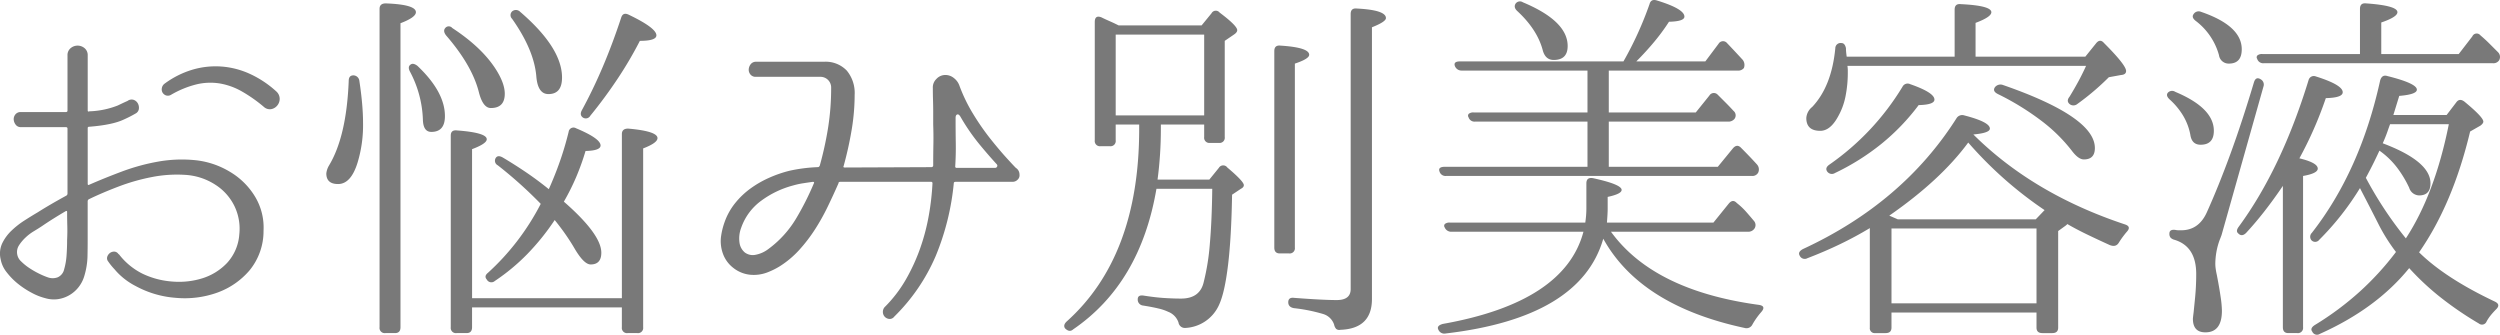 <svg xmlns="http://www.w3.org/2000/svg" width="714.964" height="95.729" viewBox="0 0 714.964 95.729">
  <path data-name="パス 44" d="M65.813 49.166a20.661 20.661 0 017.14 7.088 17.11 17.11 0 012.415 9.712 17.674 17.674 0 01-3.99 11.34 21.8 21.8 0 01-9.292 6.4 27.585 27.585 0 01-11.812 1.47 28.3 28.3 0 01-11.446-3.355 19.673 19.673 0 01-3.728-2.467 18.644 18.644 0 01-2.362-2.363 17.937 17.937 0 01-1.785-2.2 1.449 1.449 0 01-.263-1.418 2.206 2.206 0 01.788-1.05 2.053 2.053 0 011.208-.368 1.487 1.487 0 011.207.735h.105a19.383 19.383 0 006.72 5.565 23.521 23.521 0 008.505 2.258 22.458 22.458 0 008.715-.945 16.48 16.48 0 007.035-4.41 13.457 13.457 0 003.465-8.137 14.9 14.9 0 00-1.365-8.032 15.064 15.064 0 00-5.46-6.142 17.724 17.724 0 00-8.61-2.835 37.32 37.32 0 00-9.607.63 57.164 57.164 0 00-9.555 2.73q-4.673 1.785-8.348 3.57a.673.673 0 00-.42.63v11.019q0 2.415-.052 4.882a21.479 21.479 0 01-.893 5.408 9.555 9.555 0 01-1.627 3.2 9.187 9.187 0 01-2.625 2.31 9.066 9.066 0 01-3.255 1.155 8.61 8.61 0 01-3.622-.262 16.72 16.72 0 01-3.885-1.523 24.569 24.569 0 01-3.937-2.572 19.4 19.4 0 01-3.255-3.308 8.374 8.374 0 01-1.733-3.727 6.975 6.975 0 01.42-4.515 12.44 12.44 0 012.625-3.622 23.784 23.784 0 013.728-2.94q2.047-1.312 3.832-2.362 1.995-1.26 3.99-2.415t4.1-2.31a.673.673 0 00.42-.63V36.776q0-.42-.525-.42H5.969a1.748 1.748 0 01-1.47-.683 2.667 2.667 0 01-.578-1.47 2.12 2.12 0 01.473-1.47 1.863 1.863 0 011.575-.682h12.81q.525 0 .525-.42v-15.75a2.566 2.566 0 01.892-2.1 3.06 3.06 0 012-.735 3.06 3.06 0 011.995.735 2.566 2.566 0 01.892 2.1v15.645q0 .525.42.315a24.259 24.259 0 008.19-1.68q2.625-1.26 2.73-1.26a1.956 1.956 0 011.733-.368 2.179 2.179 0 011.207.945A2.533 2.533 0 0139.73 31a1.752 1.752 0 01-.787 1.365 34.329 34.329 0 01-3.465 1.785q-3.255 1.575-9.975 2.1a.371.371 0 00-.42.42v15.855q0 .525.42.315 4.3-1.89 9.345-3.78a58.751 58.751 0 0110.342-2.835 38.527 38.527 0 0110.6-.42 23.852 23.852 0 0110.023 3.361zm-46.62 19.425q.105-2.1.053-4.043t-.053-3.937q0-.42-.42-.21-1.785 1.05-3.465 2.1t-3.36 2.2q-.945.63-2.258 1.417a13.742 13.742 0 00-2.415 1.838 11.82 11.82 0 00-1.838 2.2 3.544 3.544 0 00-.525 2.52 3.543 3.543 0 001.155 2.1 15.033 15.033 0 002.415 1.942 24.526 24.526 0 002.784 1.583 21 21 0 002.362 1 4.094 4.094 0 002.888 0 3.266 3.266 0 001.837-2.31 18.821 18.821 0 00.682-3.938q.158-2.152.158-4.462zm59.85-42.42a2.859 2.859 0 01.945 2.048 2.991 2.991 0 01-.682 1.943 2.905 2.905 0 01-1.733 1.05 2.505 2.505 0 01-2.1-.63 41.533 41.533 0 00-6.352-4.462 19.241 19.241 0 00-6.3-2.257 16.972 16.972 0 00-6.615.262 27.509 27.509 0 00-7.3 2.992 1.734 1.734 0 01-1.47.158 1.925 1.925 0 01-.945-.787 1.869 1.869 0 01-.21-1.26 1.971 1.971 0 01.735-1.26 25.9 25.9 0 018.033-4.043 23.381 23.381 0 018.348-.892 23.686 23.686 0 018.19 2.153 29.255 29.255 0 017.456 4.985zm31.185 69.09a1.485 1.485 0 01-1.68-1.68V2.546q0-1.575 1.785-1.575 8.61.315 8.61 2.52 0 1.47-4.41 3.15v86.94q0 1.68-1.575 1.68zm17.115-87.255a1.289 1.289 0 011.995 0q8.5 5.565 12.5 11.865 2.52 3.99 2.52 6.93 0 4.095-3.99 4.095-2.205 0-3.36-4.305-1.89-7.77-9.45-16.485-.95-1.26-.215-2.1zm39.375 25.62q-1.05-.735-.315-2.1 3.255-5.985 6.037-12.548t5.2-13.912q.525-1.68 2.205-.84 7.875 3.78 7.875 5.88 0 1.575-4.725 1.575a111.381 111.381 0 01-6.143 10.5 135.276 135.276 0 01-8.034 10.92 1.477 1.477 0 01-2.1.525zm-65.625-12.075a1.76 1.76 0 011.68 1.575q.525 3.465.788 6.458t.262 5.408a36.836 36.836 0 01-1.575 11.55q-1.89 6.09-5.565 6.09-3.36 0-3.36-3.045a5.641 5.641 0 01.735-2.2q5.04-8.3 5.67-24.255 0-1.581 1.365-1.581zm45.465-18.375a1.686 1.686 0 012.205.21q11.97 10.29 11.97 18.795 0 4.725-3.885 4.725-3.045 0-3.465-5.04-.63-7.56-6.93-16.485a1.463 1.463 0 01.105-2.205zm-29.19 15.33q.735-.63 2 .315 7.875 7.455 7.875 14.385 0 4.515-3.885 4.515-2.31 0-2.415-3.465a31.3 31.3 0 00-3.685-13.755q-.73-1.365.11-1.995zm17.64 66.78h42.84V38.351q0-1.575 1.785-1.575 8.4.735 8.4 2.73 0 1.365-4.1 2.94v51.135a1.485 1.485 0 01-1.68 1.68h-2.73a1.485 1.485 0 01-1.68-1.68v-5.67h-42.84v5.67q0 1.68-1.575 1.68h-2.835a1.485 1.485 0 01-1.68-1.68v-54.81q0-1.68 1.785-1.47 8.5.63 8.505 2.52 0 1.26-4.2 2.835zm19.635-26.985a122.207 122.207 0 00-12.285-11.025 1.467 1.467 0 01-.42-2.31q.63-.63 1.89.105 3.36 1.995 6.615 4.2t6.51 4.83q1.785-3.99 3.2-8.033t2.467-8.347a1.4 1.4 0 012.1-1.05q7.035 2.94 7.035 4.935 0 1.47-4.3 1.575a69.406 69.406 0 01-2.677 7.455 65.93 65.93 0 01-3.52 7.035q10.71 9.345 10.71 14.6 0 3.36-3.045 3.36-1.89 0-4.515-4.41-1.155-1.995-2.572-4.042t-3.2-4.253a67.327 67.327 0 01-7.822 9.713 57.581 57.581 0 01-9.296 7.712 1.48 1.48 0 01-2.31-.42q-.84-.945.315-1.89a69.39 69.39 0 008.243-8.925 70.233 70.233 0 006.877-10.815zm136.92-8.4a1.692 1.692 0 01-.525 1.47 2.015 2.015 0 01-1.47.63h-16.275q-.525 0-.525.42a72.391 72.391 0 01-5.145 20.737 54.147 54.147 0 01-11.865 17.378 1.634 1.634 0 01-1.365.683 2.047 2.047 0 01-1.26-.525 1.984 1.984 0 01-.63-1.26 2.083 2.083 0 01.42-1.523l.1-.105a37.4 37.4 0 006.043-7.875 53.99 53.99 0 004.092-8.925 58.978 58.978 0 002.468-9.4 73.221 73.221 0 001.05-9.187.371.371 0 00-.42-.42h-25.935q-.525 0-.525.42-1.47 3.36-3.1 6.72a61.113 61.113 0 01-3.618 6.462 45.077 45.077 0 01-4.463 5.828 27.017 27.017 0 01-5.618 4.725 21.076 21.076 0 01-3.78 1.837 10.864 10.864 0 01-4.725.578 9.278 9.278 0 01-4.83-2 8.93 8.93 0 01-2.94-4.095 10.441 10.441 0 01-.524-4.773 20.434 20.434 0 011.05-4.253 18.3 18.3 0 012.993-5.355 22.764 22.764 0 014.41-4.2 29.368 29.368 0 015.3-3.045 35.249 35.249 0 015.775-2 44.892 44.892 0 018.19-1.05q.315 0 .525-.42a97.1 97.1 0 002.417-11.077 72.771 72.771 0 00.84-11.183 3.06 3.06 0 00-.892-2.257 3.06 3.06 0 00-2.257-.892h-18.375a1.863 1.863 0 01-1.575-.683 2.12 2.12 0 01-.473-1.47 2.667 2.667 0 01.577-1.47 1.863 1.863 0 011.575-.682h19.32a8.354 8.354 0 016.563 2.52 10.013 10.013 0 012.257 6.93 60.931 60.931 0 01-.84 9.923 102.533 102.533 0 01-2.31 10.447q-.21.42.315.42l24.775-.103a.5.5 0 00.525-.42q0-3.255.053-6.038t-.053-5.722v-3.57q0-1.575-.052-3.36t-.052-3.465a3.331 3.331 0 011-2.625 3.45 3.45 0 012.572-1.155 3.823 3.823 0 012.468.892 4.7 4.7 0 011.522 2.048 45.88 45.88 0 003.99 8.242 70.191 70.191 0 004.882 7.035q2.468 3.1 4.463 5.3t2.835 3.045a2.222 2.222 0 011.052 1.893zm-58.8 2.52q.21-.42-.315-.42-1.47.21-2.835.42a23.15 23.15 0 00-2.835.63 26.956 26.956 0 00-9.083 4.358 16.12 16.12 0 00-5.722 7.718 8.594 8.594 0 00-.473 4.358 4.379 4.379 0 001.522 2.73 3.792 3.792 0 002.888.682 8.739 8.739 0 003.832-1.68 29.753 29.753 0 007.928-8.715 80.126 80.126 0 005.088-10.081zm51.87-4.41a.609.609 0 00.525-.368q.21-.367-.21-.788-2.415-2.625-5.04-5.827a58.307 58.307 0 01-5.15-7.507q-.525-.945-1-.788t-.473 1q0 3.99.053 7.193t-.158 6.667a.371.371 0 00.42.42zm83.79 38.43q0-1.47 1.68-1.26 8.19.63 12.18.63t3.99-3.15V4.016q0-1.785 1.785-1.575 8.3.42 8.3 2.73 0 1.05-4 2.63v77.7q0 8.5-9.03 8.82a1.4 1.4 0 01-1.207-.263 2.588 2.588 0 01-.577-1.207 4.728 4.728 0 00-3.146-3.05 47.28 47.28 0 00-8.4-1.68q-1.575-.315-1.575-1.68zm-2.415-13.965q-1.575 0-1.575-1.68V14.621q0-1.785 1.785-1.575 8.19.525 8.19 2.625 0 1.155-4.095 2.52v52.605a1.485 1.485 0 01-1.68 1.68zm-46.935-62.58v23.1h25.305v-23.1zm12.915 25.725v1.05a110.4 110.4 0 01-.945 14.7h14.8l2.73-3.36a1.441 1.441 0 012.42-.11q4.725 3.99 4.725 5.04 0 .63-.84 1.05l-2.52 1.685q-.21 12.285-1.155 20.108t-2.52 11.287a11.154 11.154 0 01-9.765 6.72 1.841 1.841 0 01-1.89-1.575 4.986 4.986 0 00-2.94-3.045 13.433 13.433 0 00-2.783-.945q-1.732-.42-4.358-.84a1.7 1.7 0 01-1.574-1.785q0-1.365 1.785-1.05 3.36.525 5.933.682t4.672.158q5.46 0 6.51-4.83a65.036 65.036 0 001.732-10.92q.577-6.615.683-15.645h-15.96q-4.62 27.09-23.835 40.215-1.05.945-2.31-.315-.63-.945.525-2 20.685-18.585 20.685-55.02v-1.26h-6.72v4.515a1.485 1.485 0 01-1.68 1.68h-2.625a1.485 1.485 0 01-1.68-1.68V6.321q0-2.1 1.89-1.365 1.05.525 2.258 1.05t2.677 1.26h23.73l2.835-3.465a1.38 1.38 0 012.31-.21q5.04 3.78 5.04 5.04 0 .63-.945 1.26l-2.625 1.79v27.51a1.485 1.485 0 01-1.68 1.68h-2.52a1.485 1.485 0 01-1.68-1.68v-3.57zm101.43-34.545a1.512 1.512 0 012.1-.42q12.81 5.355 12.81 12.5 0 3.99-3.99 3.99-2.415 0-3.15-2.835-1.575-5.88-7.245-11.13-1.155-1.055-.525-2.105zm30.87 16.485a99.558 99.558 0 007.455-16.38q.42-1.575 2.1-1.05 7.875 2.415 7.875 4.62 0 1.365-4.41 1.47a58.132 58.132 0 01-4.252 5.775q-2.363 2.835-5.093 5.565h19.74l3.78-5.04a1.481 1.481 0 012.415-.21q2.1 2.2 4.515 4.83a2.406 2.406 0 01.315 2.31 2.043 2.043 0 01-1.785.735h-36.855v11.97h24.885l3.885-4.83a1.492 1.492 0 012.31-.315l2.31 2.31q1.155 1.155 2.31 2.415a1.653 1.653 0 01.21 2.31 2.223 2.223 0 01-1.785.735h-34.125v12.915h31.185l4.3-5.25q1.155-1.365 2.31-.21 1.26 1.26 2.415 2.467t2.2 2.363a2.141 2.141 0 01.315 2.31 1.873 1.873 0 01-1.785.945h-87.455a1.784 1.784 0 01-1.89-1.26q-.525-1.36 1.575-1.365h40.74V34.781h-32.13a1.784 1.784 0 01-1.89-1.26.754.754 0 01.105-1 2.054 2.054 0 011.365-.367h32.55v-11.97h-36.015a2.018 2.018 0 01-1.89-1.26q-.525-1.365 1.47-1.365zm25.725 46.095l4.41-5.46q1.155-1.365 2.31-.105a19.672 19.672 0 012.625 2.467q1.155 1.313 2.205 2.573a1.8 1.8 0 01.21 2.2 2.12 2.12 0 01-1.89.945h-39.165q12.18 16.8 42.21 20.9 2.31.315.735 2.1a21.173 21.173 0 00-1.365 1.733 20.171 20.171 0 00-1.155 1.837 1.873 1.873 0 01-2.205.945q-29.82-6.4-40.425-25.515-6.51 22.575-45.045 27.09a1.841 1.841 0 01-2.1-1.05q-.63-1.155 1.26-1.68 34.86-6.2 40.215-26.355h-37.8a2.018 2.018 0 01-1.89-1.26.754.754 0 01.105-1 2.054 2.054 0 011.365-.368h38.745a28.455 28.455 0 00.315-3.99v-7.242q0-1.785 1.89-1.47 8.19 1.785 8.19 3.36 0 1.155-3.99 2v3.36q0 .63-.052 1.627t-.158 2.363zm32.55-14.595q-.735-1.05.63-1.995a73.4 73.4 0 0020.895-22.26 1.643 1.643 0 012.205-.735q6.93 2.415 6.93 4.41 0 1.47-4.515 1.575a62.137 62.137 0 01-10.71 11.13 67 67 0 01-13.23 8.3 1.624 1.624 0 01-2.205-.425zm47.985-24.15a2.027 2.027 0 012.2-.63q26.355 9.135 26.355 18.06 0 3.255-3.15 3.255-1.575 0-3.465-2.52a46.121 46.121 0 00-8.505-8.4 75.03 75.03 0 00-12.6-7.77q-1.675-.84-.835-1.995zm-11.55-8.71V2.761q0-1.785 1.785-1.575 8.715.42 8.715 2.31 0 1.365-4.515 3.045v9.66h31.395l3.045-3.78q1.155-1.47 2.31-.1 6.3 6.3 6.3 7.98 0 1.05-1.47 1.155l-3.465.63a72.581 72.581 0 01-9.03 7.665 1.725 1.725 0 01-2.31-.1q-.84-.84.105-2 1.47-2.415 2.625-4.567t2.1-4.253h-68.25a9.514 9.514 0 01.105 1.68 34.63 34.63 0 01-.683 7.192 19.229 19.229 0 01-2.152 5.722q-2.205 3.99-5.04 3.99-3.99 0-3.99-3.675a4.436 4.436 0 011.68-3.15q5.565-5.88 6.615-16.8a1.506 1.506 0 011.785-1.47q.945 0 1.26 1.47 0 .525.053 1.1t.158 1.313zm23.415 70.555v-21.42h-41.475v21.42zm2.31-26.67a112.021 112.021 0 01-11.235-8.662 113 113 0 01-10.605-10.658q-7.875 10.71-22.575 20.9l2.415 1.05h39.48zm6.51 3.99a3.842 3.842 0 01-.735.63l-1.89 1.365v27.615q0 1.575-1.68 1.575h-2.835q-1.68 0-1.68-1.575v-4.305h-41.475v4.305q0 1.575-1.68 1.575h-2.94a1.392 1.392 0 01-1.575-1.575V65.231q-3.99 2.415-8.452 4.567t-9.4 4.043a1.569 1.569 0 01-2.205-.735q-.63-1.05.945-1.89 28.56-13.23 43.89-37.38a1.905 1.905 0 012.205-.84q7.35 1.89 7.35 3.78 0 1.26-4.725 1.68 17.117 17.01 43.367 25.725 1.89.63.525 2.1-.63.735-1.208 1.522t-1.1 1.628q-.84 1.365-2.625.63-3.465-1.575-6.51-3.045t-5.567-2.94zm55.335-41.375a1.725 1.725 0 01.735 2.1l-11.97 42.42-.315.84a19.369 19.369 0 00-1.155 3.99 20.7 20.7 0 00-.315 3.36 10.827 10.827 0 00.105 1.417q.1.788.315 1.733.735 3.78 1.1 6.352a30.1 30.1 0 01.367 3.938q0 6.195-4.725 6.195-3.57 0-3.57-3.885 0-.1.052-.577t.158-1.313l.42-4.2q.315-3.255.315-6.72 0-7.875-6.2-9.765a2.512 2.512 0 01-1.1-.578 1.661 1.661 0 01-.367-1.208q0-1.26 1.68-1.05a4.867 4.867 0 00.945.105h.735q5.04 0 7.35-5.145 3.36-7.455 6.72-16.642t6.72-20.423q.53-1.884 2-.944zm-19.215-18.69a1.709 1.709 0 012.1-.63q11.655 3.99 11.655 10.71 0 4.095-3.675 4.095a2.778 2.778 0 01-2.835-2.415 18.451 18.451 0 00-6.615-9.765q-1.365-1.045-.63-1.99zm-7.35 22.47a1.664 1.664 0 012.1-.21q11.025 4.62 11.025 11.13 0 3.99-3.78 3.99-2.52 0-2.94-2.835a16.526 16.526 0 00-1.995-5.355 20.218 20.218 0 00-3.885-4.725q-1.26-1.15-.525-1.99zm54.915-11.02V2.546q0-1.785 1.785-1.575 8.925.63 8.925 2.52 0 1.365-4.62 2.94v9.03h22.15l3.885-5.04a1.355 1.355 0 012.315-.32q1.365 1.155 2.625 2.415l2.415 2.415a1.909 1.909 0 01.315 2.31 1.938 1.938 0 01-1.785.84h-65.52a1.784 1.784 0 01-1.89-1.26.754.754 0 01.105-1 2.054 2.054 0 011.365-.368zm-17.325 29.82q5.25 1.26 5.25 2.94 0 1.365-4.2 2.1v43.26a1.485 1.485 0 01-1.68 1.68h-2.52q-1.575 0-1.575-1.68V53.156q-2.625 3.885-5.25 7.245t-5.25 6.195q-1.26 1.26-2.31.105-.735-.63.21-1.89 12.18-16.59 19.95-41.895a1.546 1.546 0 012.1-1.05q7.665 2.415 7.665 4.515 0 1.575-4.83 1.68a109.162 109.162 0 01-7.56 17.22zm30.45 22.89q8.295-12.7 12.285-32.655h-16.8q-.315.84-.787 2.205t-1.312 3.255q13.65 5.145 13.65 11.445 0 3.465-3.255 3.465a3.053 3.053 0 01-2.835-2.2 31.456 31.456 0 00-3.518-5.827 23.178 23.178 0 00-4.987-4.778q-.525 1.155-1.47 3.1t-2.415 4.673a107.54 107.54 0 0011.444 17.317zm3.78 3.99q7.455 7.35 21.635 14.07 1.785.84.42 2.205a22.017 22.017 0 00-1.523 1.68 12.293 12.293 0 00-1.212 1.785 1.407 1.407 0 01-2.2.63 96.894 96.894 0 01-10.868-7.4 74.793 74.793 0 01-9.082-8.452q-9.35 11.547-25.52 18.792a1.486 1.486 0 01-2.2-.63q-.735-.945.735-1.89a84.991 84.991 0 0012.967-9.66 81.616 81.616 0 009.923-10.815l.315-.42a50.881 50.881 0 01-5.092-8.138q-2.258-4.462-4.778-9.292l-.42-.84a79.285 79.285 0 01-11.665 14.805 1.444 1.444 0 01-2.31 0 1.572 1.572 0 01.21-2q13.86-17.745 19.53-43.575.525-1.785 2.1-1.26 8.4 2.1 8.4 3.885 0 1.365-5.04 1.785l-1.68 5.46h15.23l2.73-3.57q.945-1.365 2.415-.21 5.355 4.41 5.355 5.67 0 .525-.84 1.155l-2.94 1.68q-4.935 20.69-14.595 34.55z" fill="#797979"/>
</svg>
